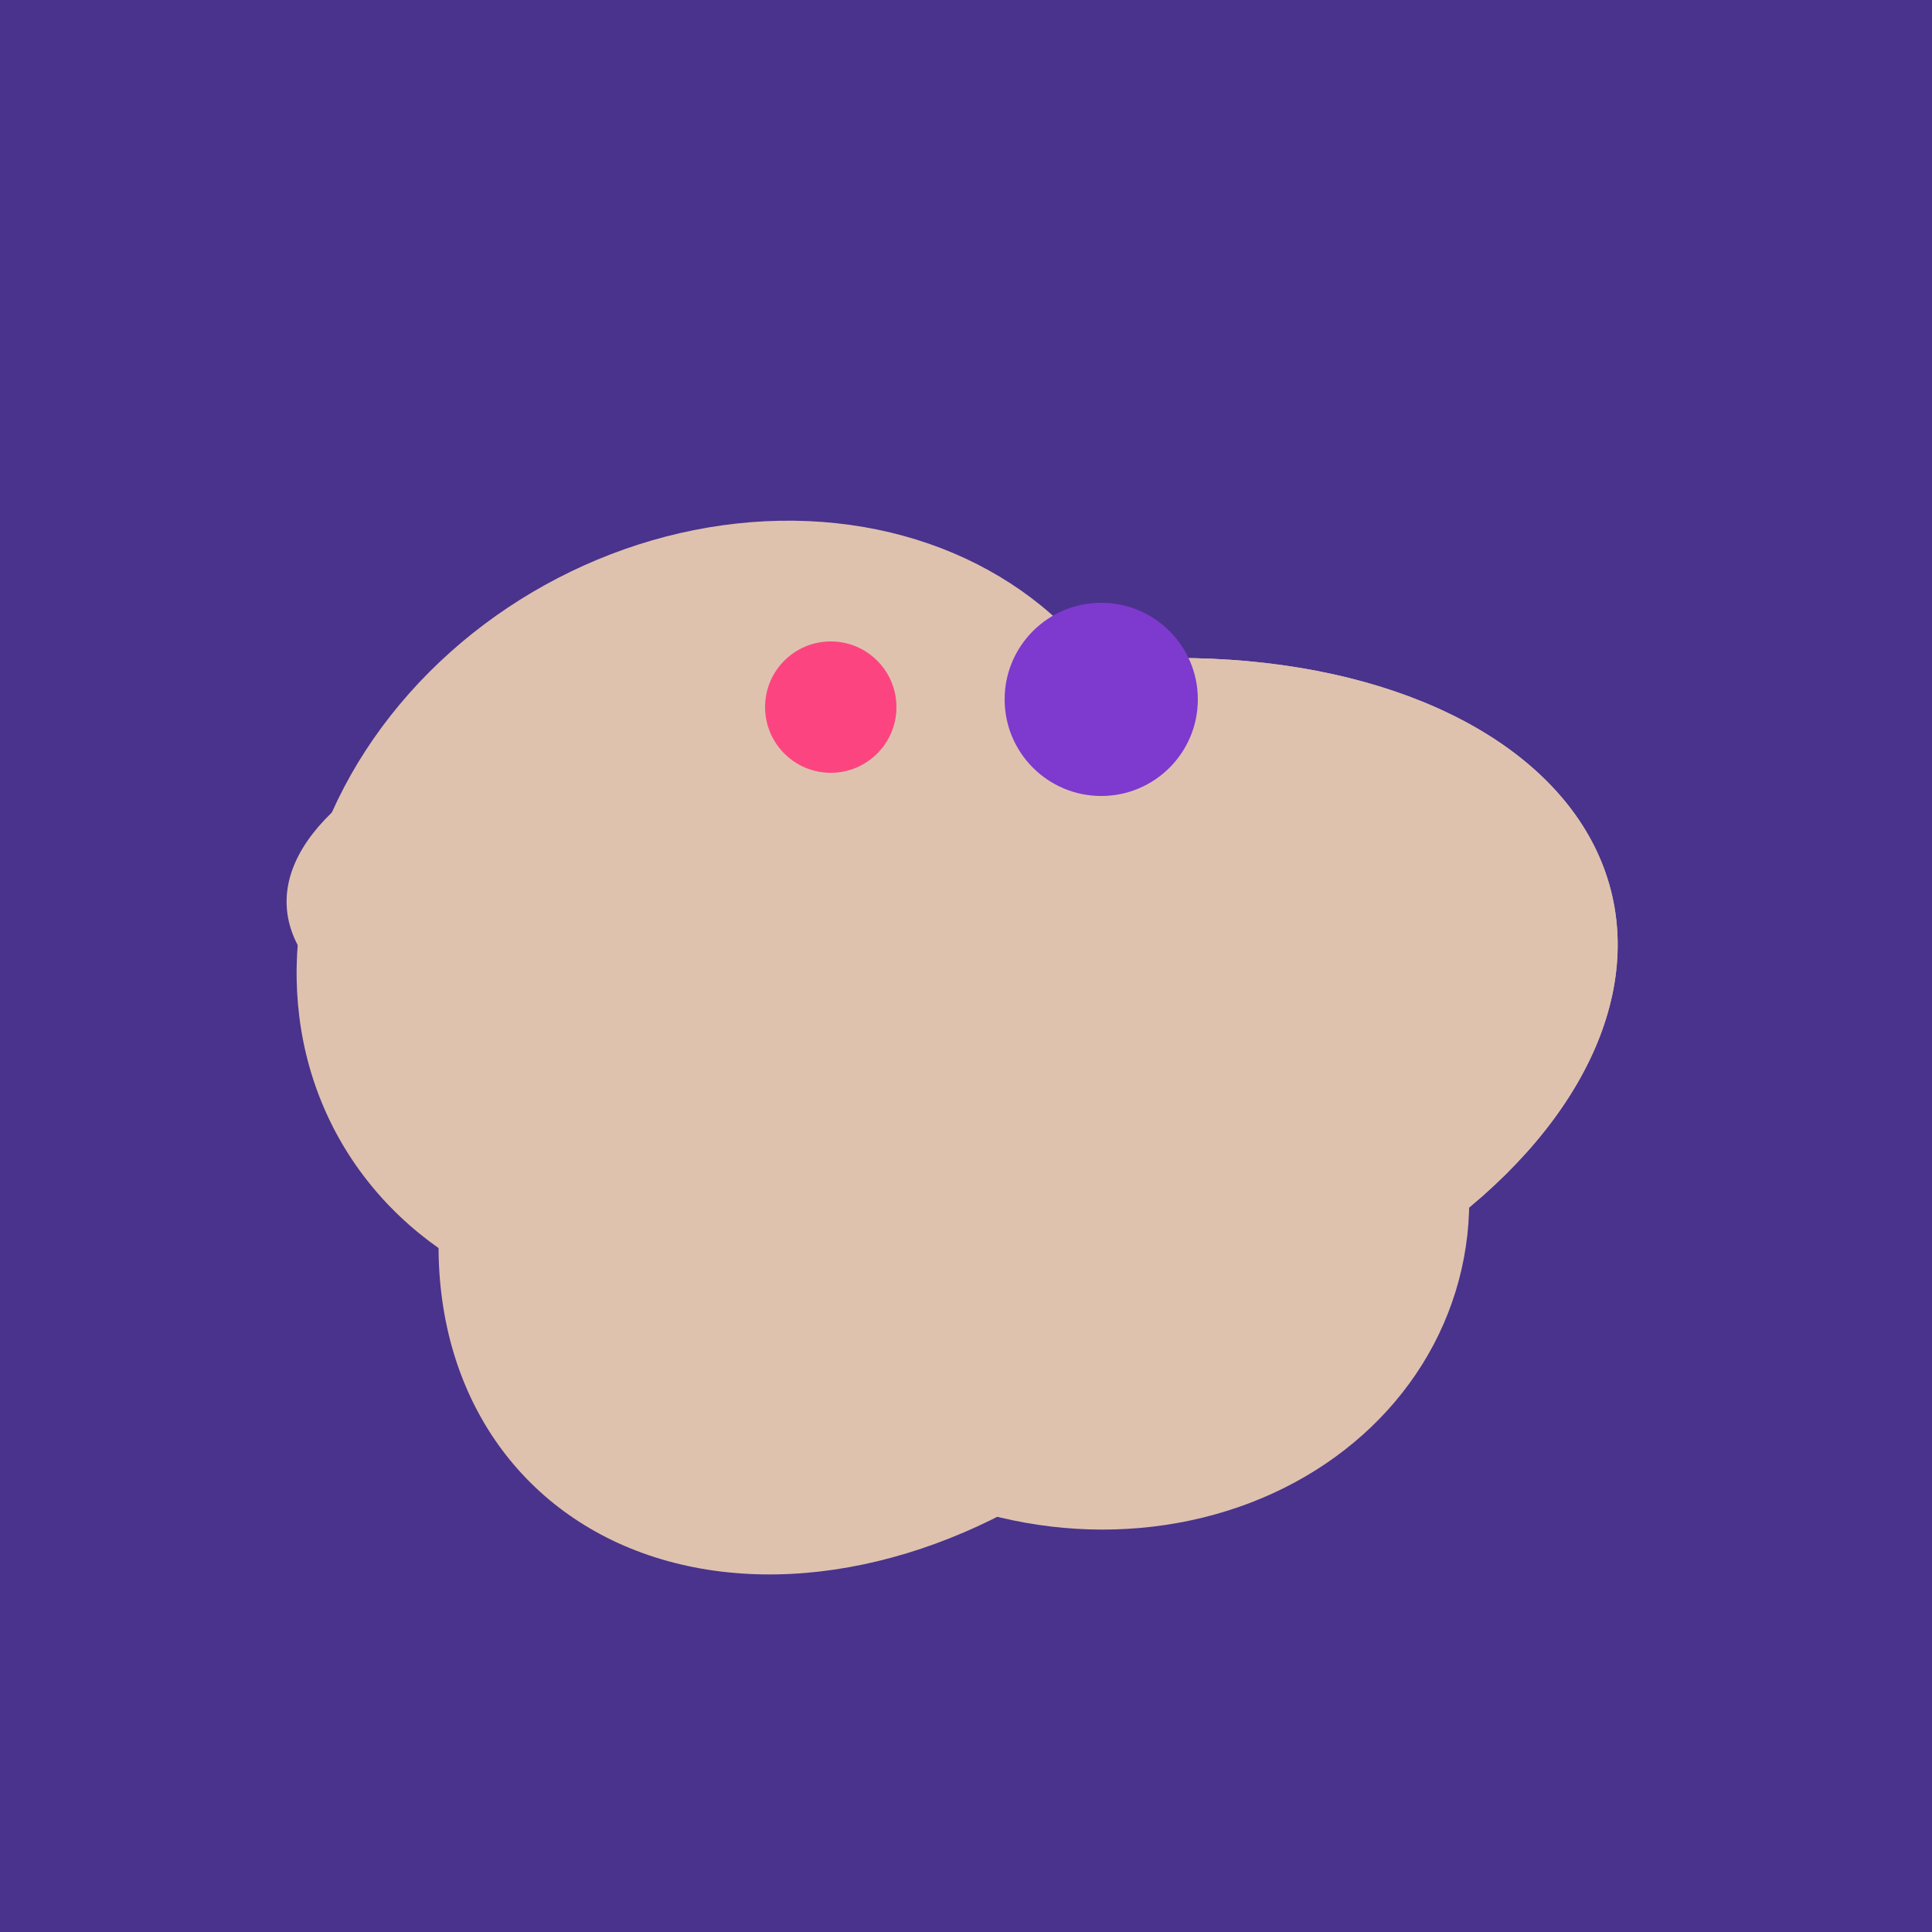 <svg width="500" height="500" xmlns="http://www.w3.org/2000/svg"><rect width="500" height="500" fill="#4a338c"/><ellipse cx="189" cy="238" rx="116" ry="99" transform="rotate(151, 189, 238)" fill="rgb(223,194,174)"/><ellipse cx="279" cy="305" rx="102" ry="90" transform="rotate(15, 279, 305)" fill="rgb(223,194,174)"/><ellipse cx="229" cy="293" rx="99" ry="129" transform="rotate(46, 229, 293)" fill="rgb(223,194,174)"/><ellipse cx="218" cy="227" rx="144" ry="57" transform="rotate(177, 218, 227)" fill="rgb(223,194,174)"/><ellipse cx="273" cy="265" rx="148" ry="91" transform="rotate(347, 273, 265)" fill="rgb(223,194,174)"/><ellipse cx="273" cy="265" rx="148" ry="91" transform="rotate(347, 273, 265)" fill="rgb(223,194,174)"/><circle cx="215" cy="183" r="17" fill="rgb(252,69,128)" /><circle cx="285" cy="181" r="25" fill="rgb(126,57,207)" /></svg>
